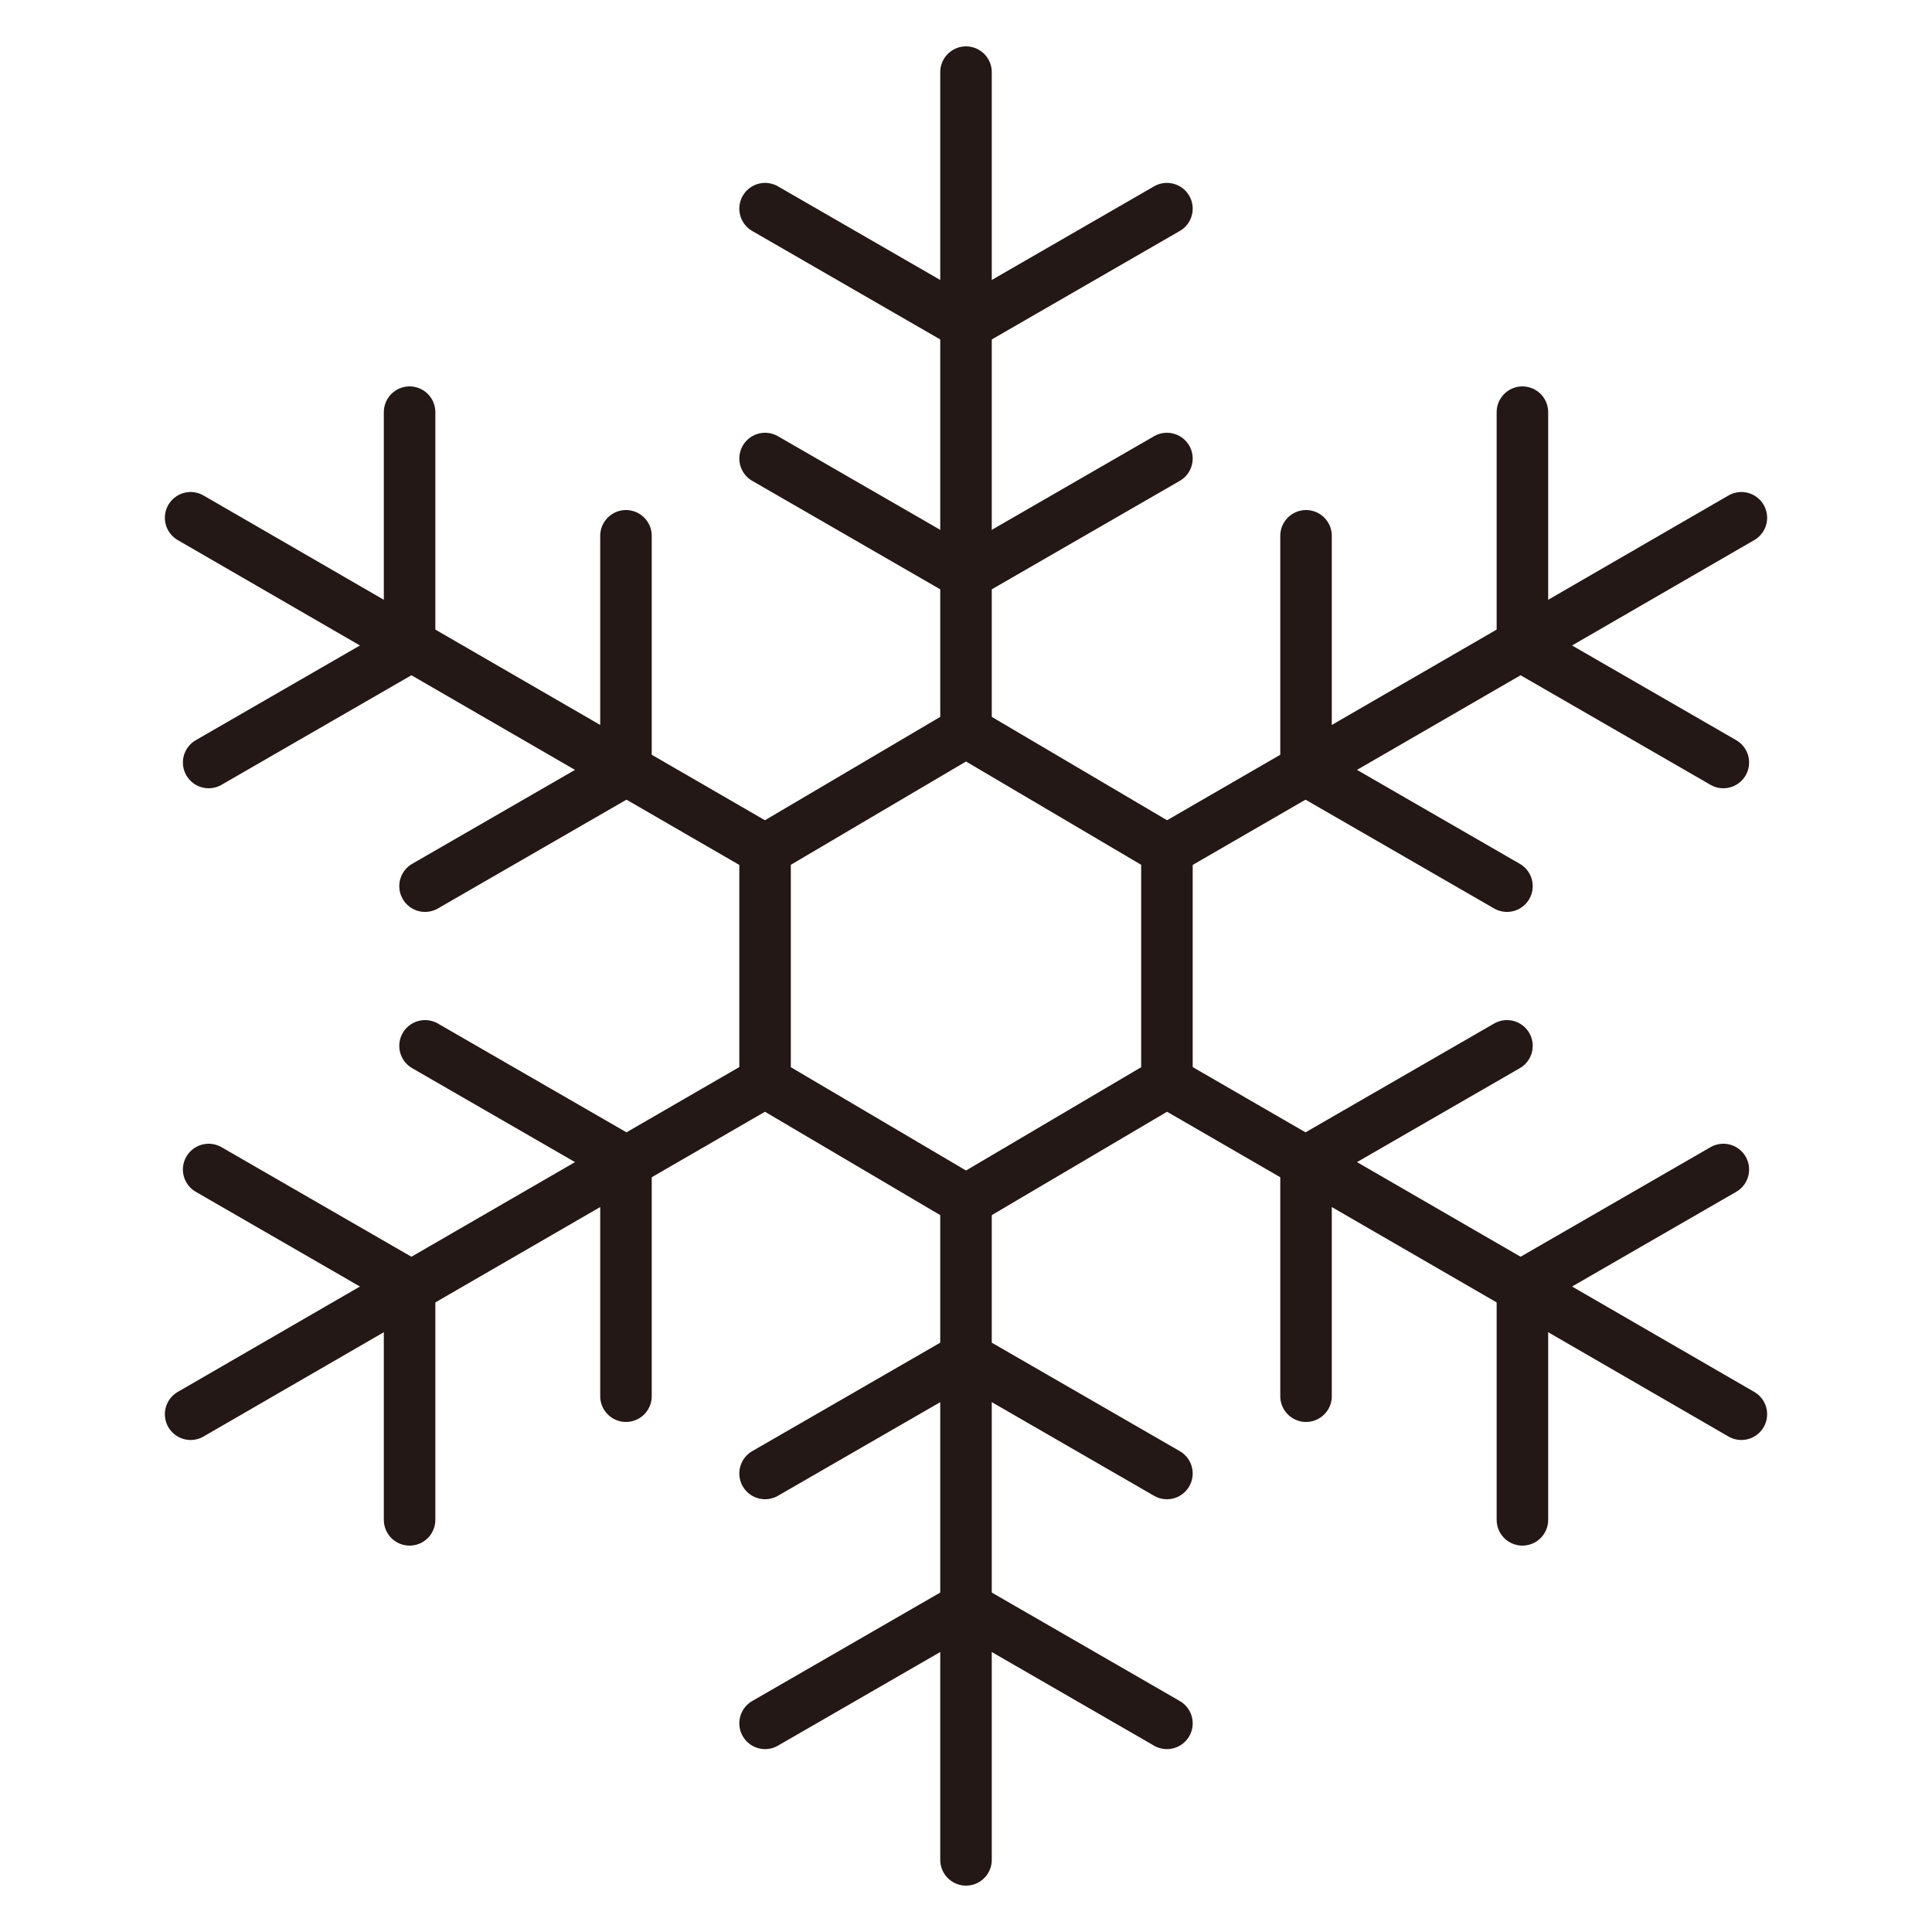 <?xml version="1.0" encoding="utf-8"?>
<!-- Generator: Adobe Illustrator 24.2.1, SVG Export Plug-In . SVG Version: 6.00 Build 0)  -->
<svg version="1.1" id="レイヤー_1" xmlns="http://www.w3.org/2000/svg" xmlns:xlink="http://www.w3.org/1999/xlink" x="0px"
	 y="0px" viewBox="0 0 75 75" style="enable-background:new 0 0 75 75;" xml:space="preserve">
<style type="text/css">
	.st0{fill:none;stroke:#231815;stroke-width:2;stroke-linecap:round;stroke-miterlimit:10;}
</style>
<g>
	<polygon class="st0" points="45.3,42 45.3,33 37.5,28.4 29.7,33 29.7,42 37.5,46.6 	"/>
	<g>
		<polyline class="st0" points="29.7,17.8 37.5,22.3 45.3,17.8 		"/>
		<polyline class="st0" points="29.7,8.1 37.5,12.6 45.3,8.1 		"/>
		<line class="st0" x1="37.5" y1="28.4" x2="37.5" y2="2.8"/>
	</g>
	<g>
		<polyline class="st0" points="45.3,57.2 37.5,52.7 29.7,57.2 		"/>
		<polyline class="st0" points="45.3,66.9 37.5,62.4 29.7,66.9 		"/>
		<line class="st0" x1="37.5" y1="46.6" x2="37.5" y2="72.2"/>
	</g>
	<g>
		<polyline class="st0" points="16.5,34.4 24.3,29.9 24.3,20.8 		"/>
		<polyline class="st0" points="8.1,29.6 15.9,25.1 15.9,16 		"/>
		<line class="st0" x1="29.7" y1="33" x2="7.4" y2="20.1"/>
	</g>
	<g>
		<polyline class="st0" points="58.5,40.6 50.7,45.1 50.7,54.2 		"/>
		<polyline class="st0" points="66.9,45.4 59.1,49.9 59.1,59 		"/>
		<line class="st0" x1="45.3" y1="42" x2="67.6" y2="54.9"/>
	</g>
	<g>
		<polyline class="st0" points="24.3,54.2 24.3,45.1 16.5,40.6 		"/>
		<polyline class="st0" points="15.9,59 15.9,49.9 8.1,45.4 		"/>
		<line class="st0" x1="29.7" y1="42" x2="7.4" y2="54.9"/>
	</g>
	<g>
		<polyline class="st0" points="50.7,20.8 50.7,29.9 58.5,34.4 		"/>
		<polyline class="st0" points="59.1,16 59.1,25.1 66.9,29.6 		"/>
		<line class="st0" x1="45.3" y1="33" x2="67.6" y2="20.1"/>
	</g>
</g>
</svg>
